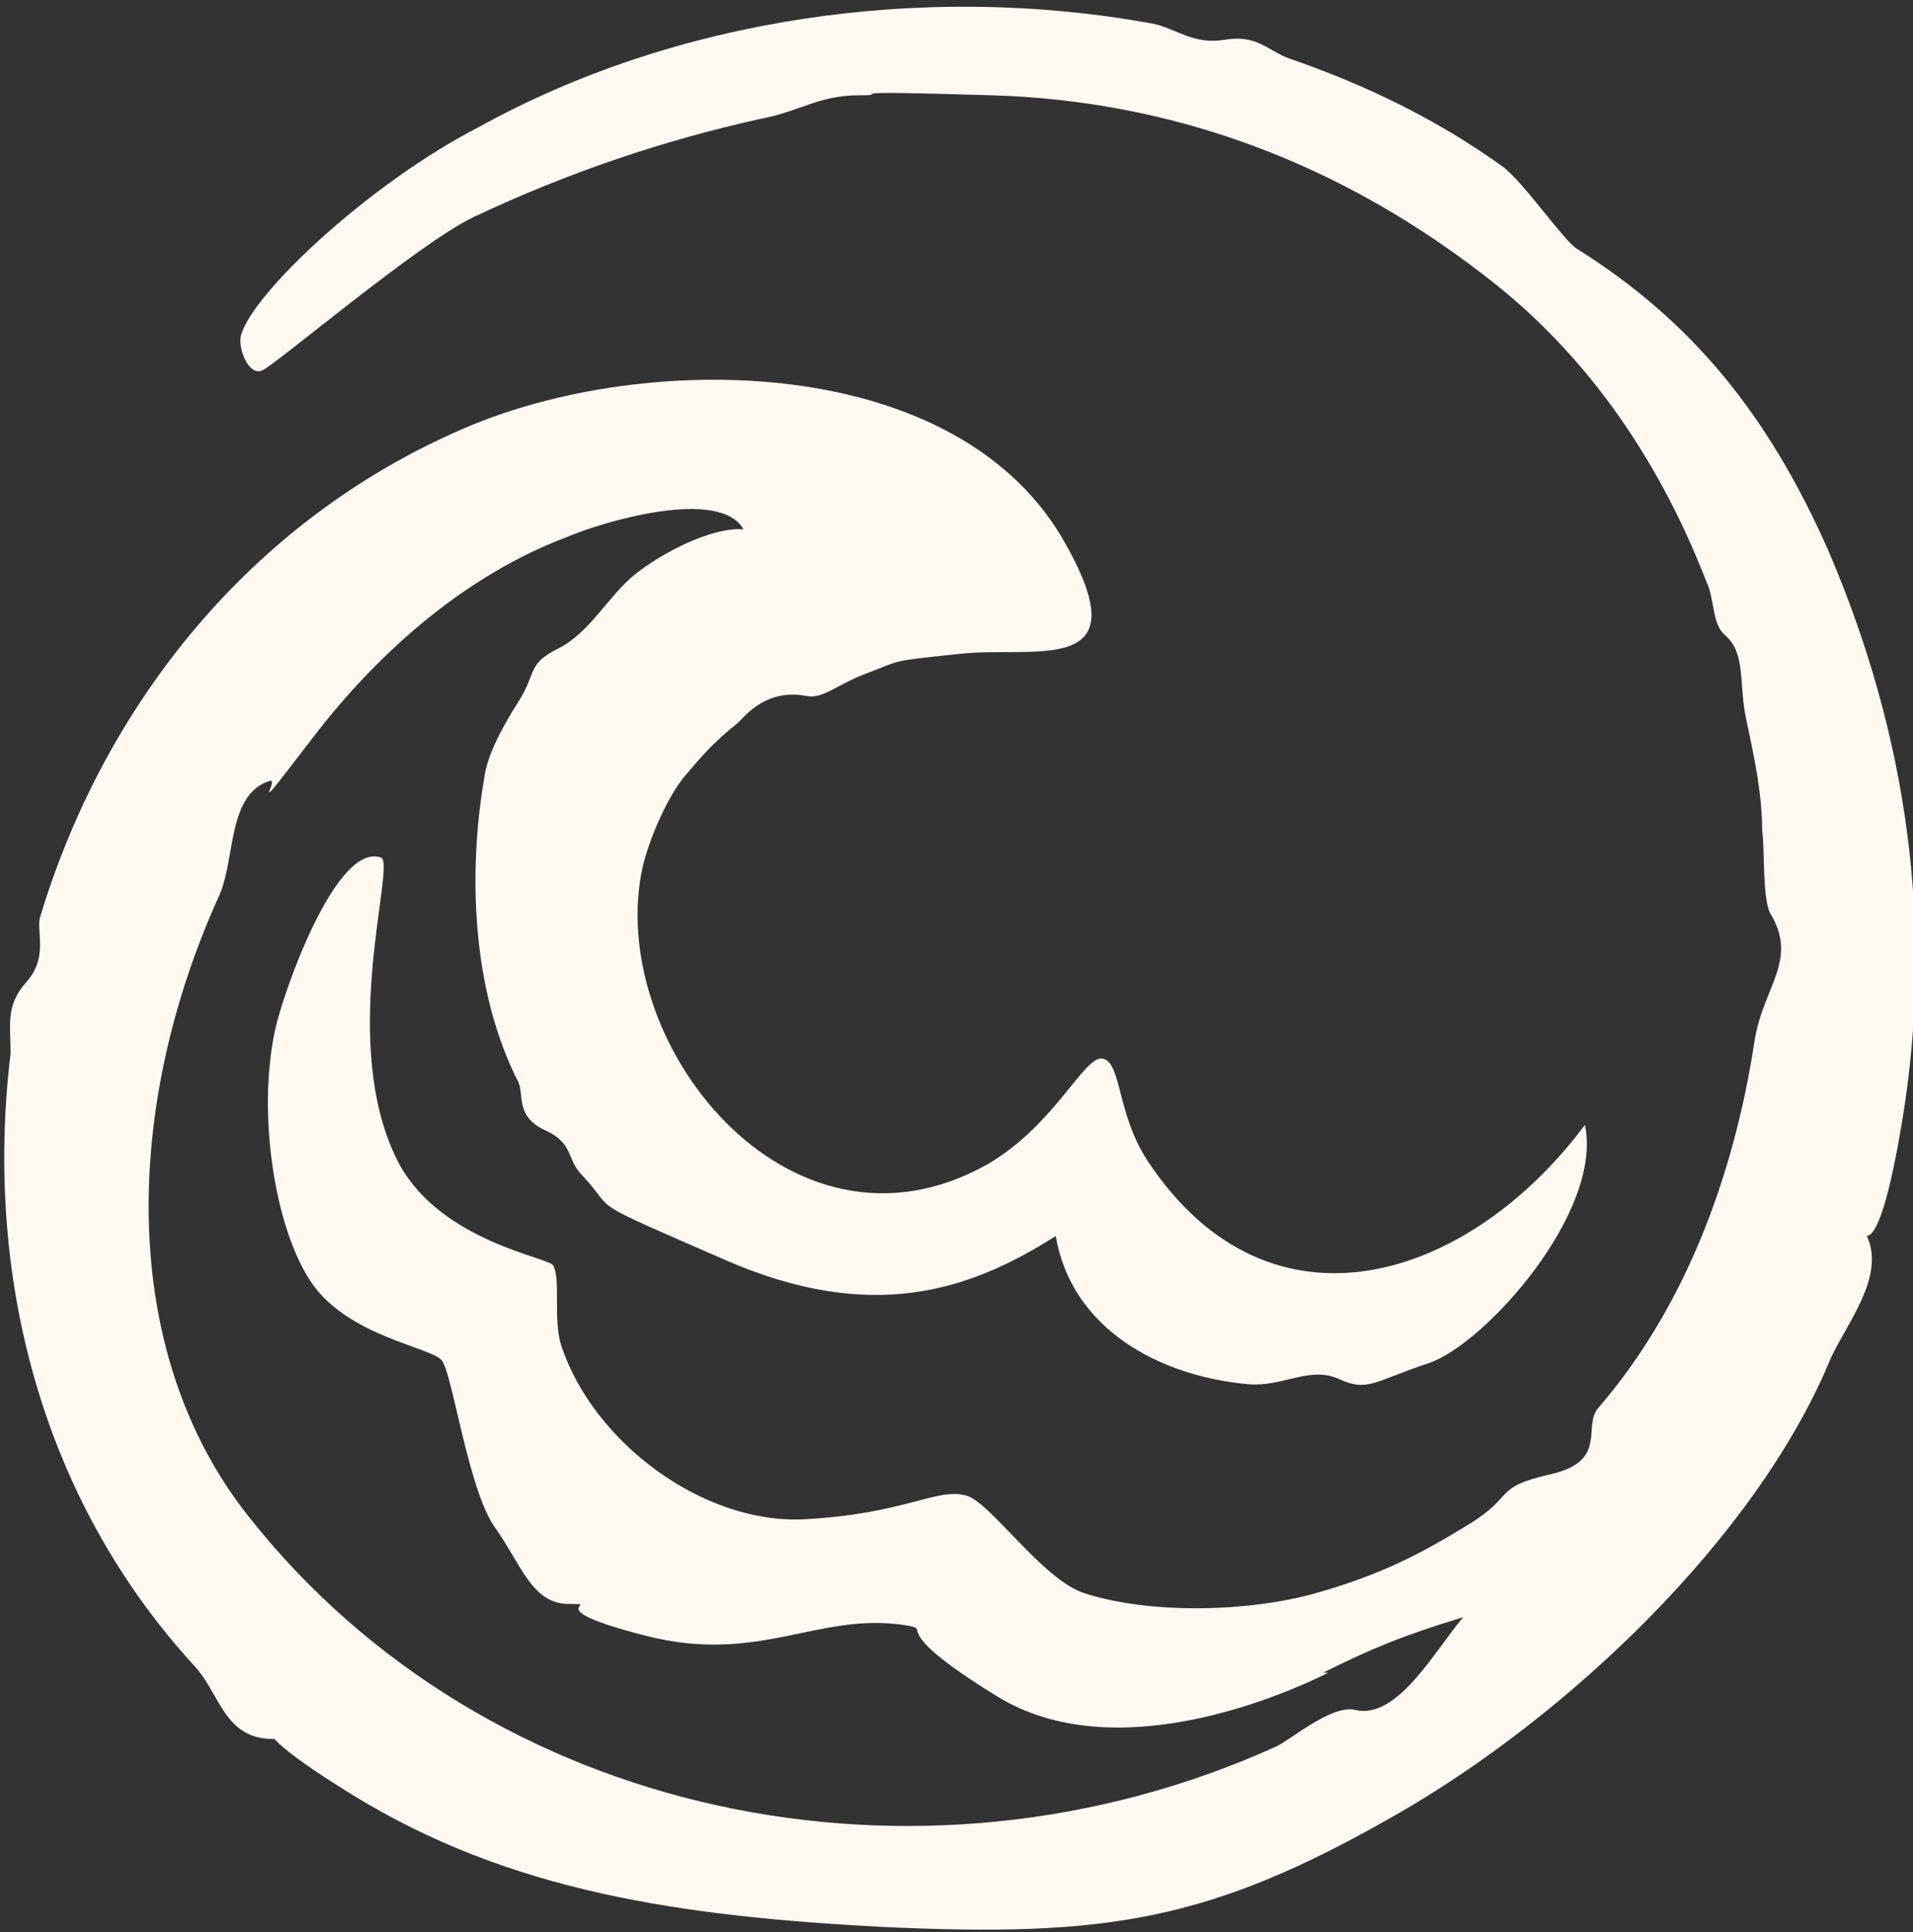 <?xml version="1.0" encoding="UTF-8"?>
<svg id="Layer_1" xmlns="http://www.w3.org/2000/svg" version="1.1" viewBox="0 0 72.3 73">
  <rect x="0" y="0" width="72.3" height="73" fill="#333333" stroke="none"/>
  <!-- Generator: Adobe Illustrator 29.7.1, SVG Export Plug-In . SVG Version: 2.1.1 Build 8)  -->
  <defs>
    <style>
      .st0 {
        fill: #fff9f1;
      }
    </style>
  </defs>
  <path class="st0" d="M50.2,63.2c-1.8.9-8.1,3.6-12.5.9s-2.3-2.5-3.5-2.7c-3.3-.5-5.5,1.5-9.8.4s-1.5-1.2-2.9-1.2-1.8-1.5-2.8-2.9-1.6-5.8-2-6.3-3.5-.9-4.9-2.9-2.1-6.4-1.4-9.6c.3-1.4,2.3-7.1,4-6.5.6.2-1.7,7.1.7,11.6,1.6,2.9,5.6,3.5,5.8,3.8.3.5,0,2,.3,3,1.2,3.7,5.4,6.8,9.2,6.6s5-1.2,6.1-.9c.9.2,2.9,3.2,4.5,3.7,2.5.8,6.2.7,8.7,0s4-1.5,5.8-2.6.9-1.4,3.1-1.9,1.2-1.8,1.8-2.5c3.2-3.7,5.1-8.6,5.9-13.8.3-2.1,1.7-3.1.6-4.9-.3-.6-.2-2.5-.3-3.1,0-1.4-.3-2.8-.6-4.2s0-2.5-.8-3.2c-.5-.4-.4-1.4-.7-2-1.7-4.4-4.3-8.3-7.9-11.2-6-4.8-12.5-7-19.1-7.2s-3.6,0-5,0c-1.6,0-2.2.6-3.8.9-3.6.8-7.2,2-10.8,3.7-2.1,1-7.5,5.6-8,5.8s-.9-.8-.8-1.3c.4-1.6,4.9-5.8,9-7.9C25.5.7,34.9-.7,43.6.9c.9.2,1.5.8,2.7.6s1.6.4,2.4.7c2.9,1,5.6,2.3,8.1,4.1.8.6,2.3,2.8,2.8,3.1,4.3,2.7,7.2,6.2,9.5,11.4,3,7,4,14.2,2.8,21.5s-1.9,2.9-1.3,4.5c.6,1.5-.8,3.2-1.4,4.5-2.8,6.8-10,13.6-16.5,17.3-7,4-10.9,4.6-19.4,4.2-7.5-.4-14-1.3-20-5s-1.1-2.2-3-2.1c-1.8,0-2-1.7-2.9-2.7C1.5,56.6-.6,48.1.4,39.8c0-1.1-.2-1.8.6-2.7.8-.9.4-1.8.5-2.4,2.4-8,7.9-15,16-18.5,6.9-3,18.8-2.9,22.8,4.4,2.8,5-1.2,3.8-4,4.1s-2.1.2-3.7.8c-1,.4-1.5.9-2.1.8-1.5-.3-2.3.7-2.6,1-1,.8-1.4,1.3-2,2s-1.3,2.2-1.6,3.4c-1.5,6.6,5.5,15.5,13,11.3,2.6-1.5,3.7-4.2,4.4-4s.5,2.1,1.7,3.9c4.6,6.9,12.1,4.5,16.5-1.4.7,3.3-3.8,8.3-5.9,9s-2.3,1.1-3.4.6-2.1.3-3.4.2c-3.4-.3-6.7-2.1-7.3-5.6-3.3,2.1-7,3.3-12.5.9s-4-1.7-5.4-3.2c-.6-.6-.3-1.2-1.4-1.7s-.8-1.3-1-1.8c-1.8-3.5-1.9-8-1.3-11.5.1-.8.6-1.8,1.3-2.9s.3-1.4,1.5-2,1.9-2,2.9-2.8,2.9-1.8,4.1-1.7c-.9-1.6-5.3-.3-6.7.3-3.7,1.4-7,4.2-9.6,7.6s-1.2,1.5-1.6,1.6c-1.6.5-1.3,2.9-1.9,4.3-3.6,7.9-3.9,17.2,1.1,23.5,9,11.4,25.3,14.8,38.8,8.7.5-.2,2.1-1.6,3-1.4,1.6.4,3-2.2,4.1-3.5-2.3.7-3.5,1.2-5.3,2.1h.2Z"/>
</svg>